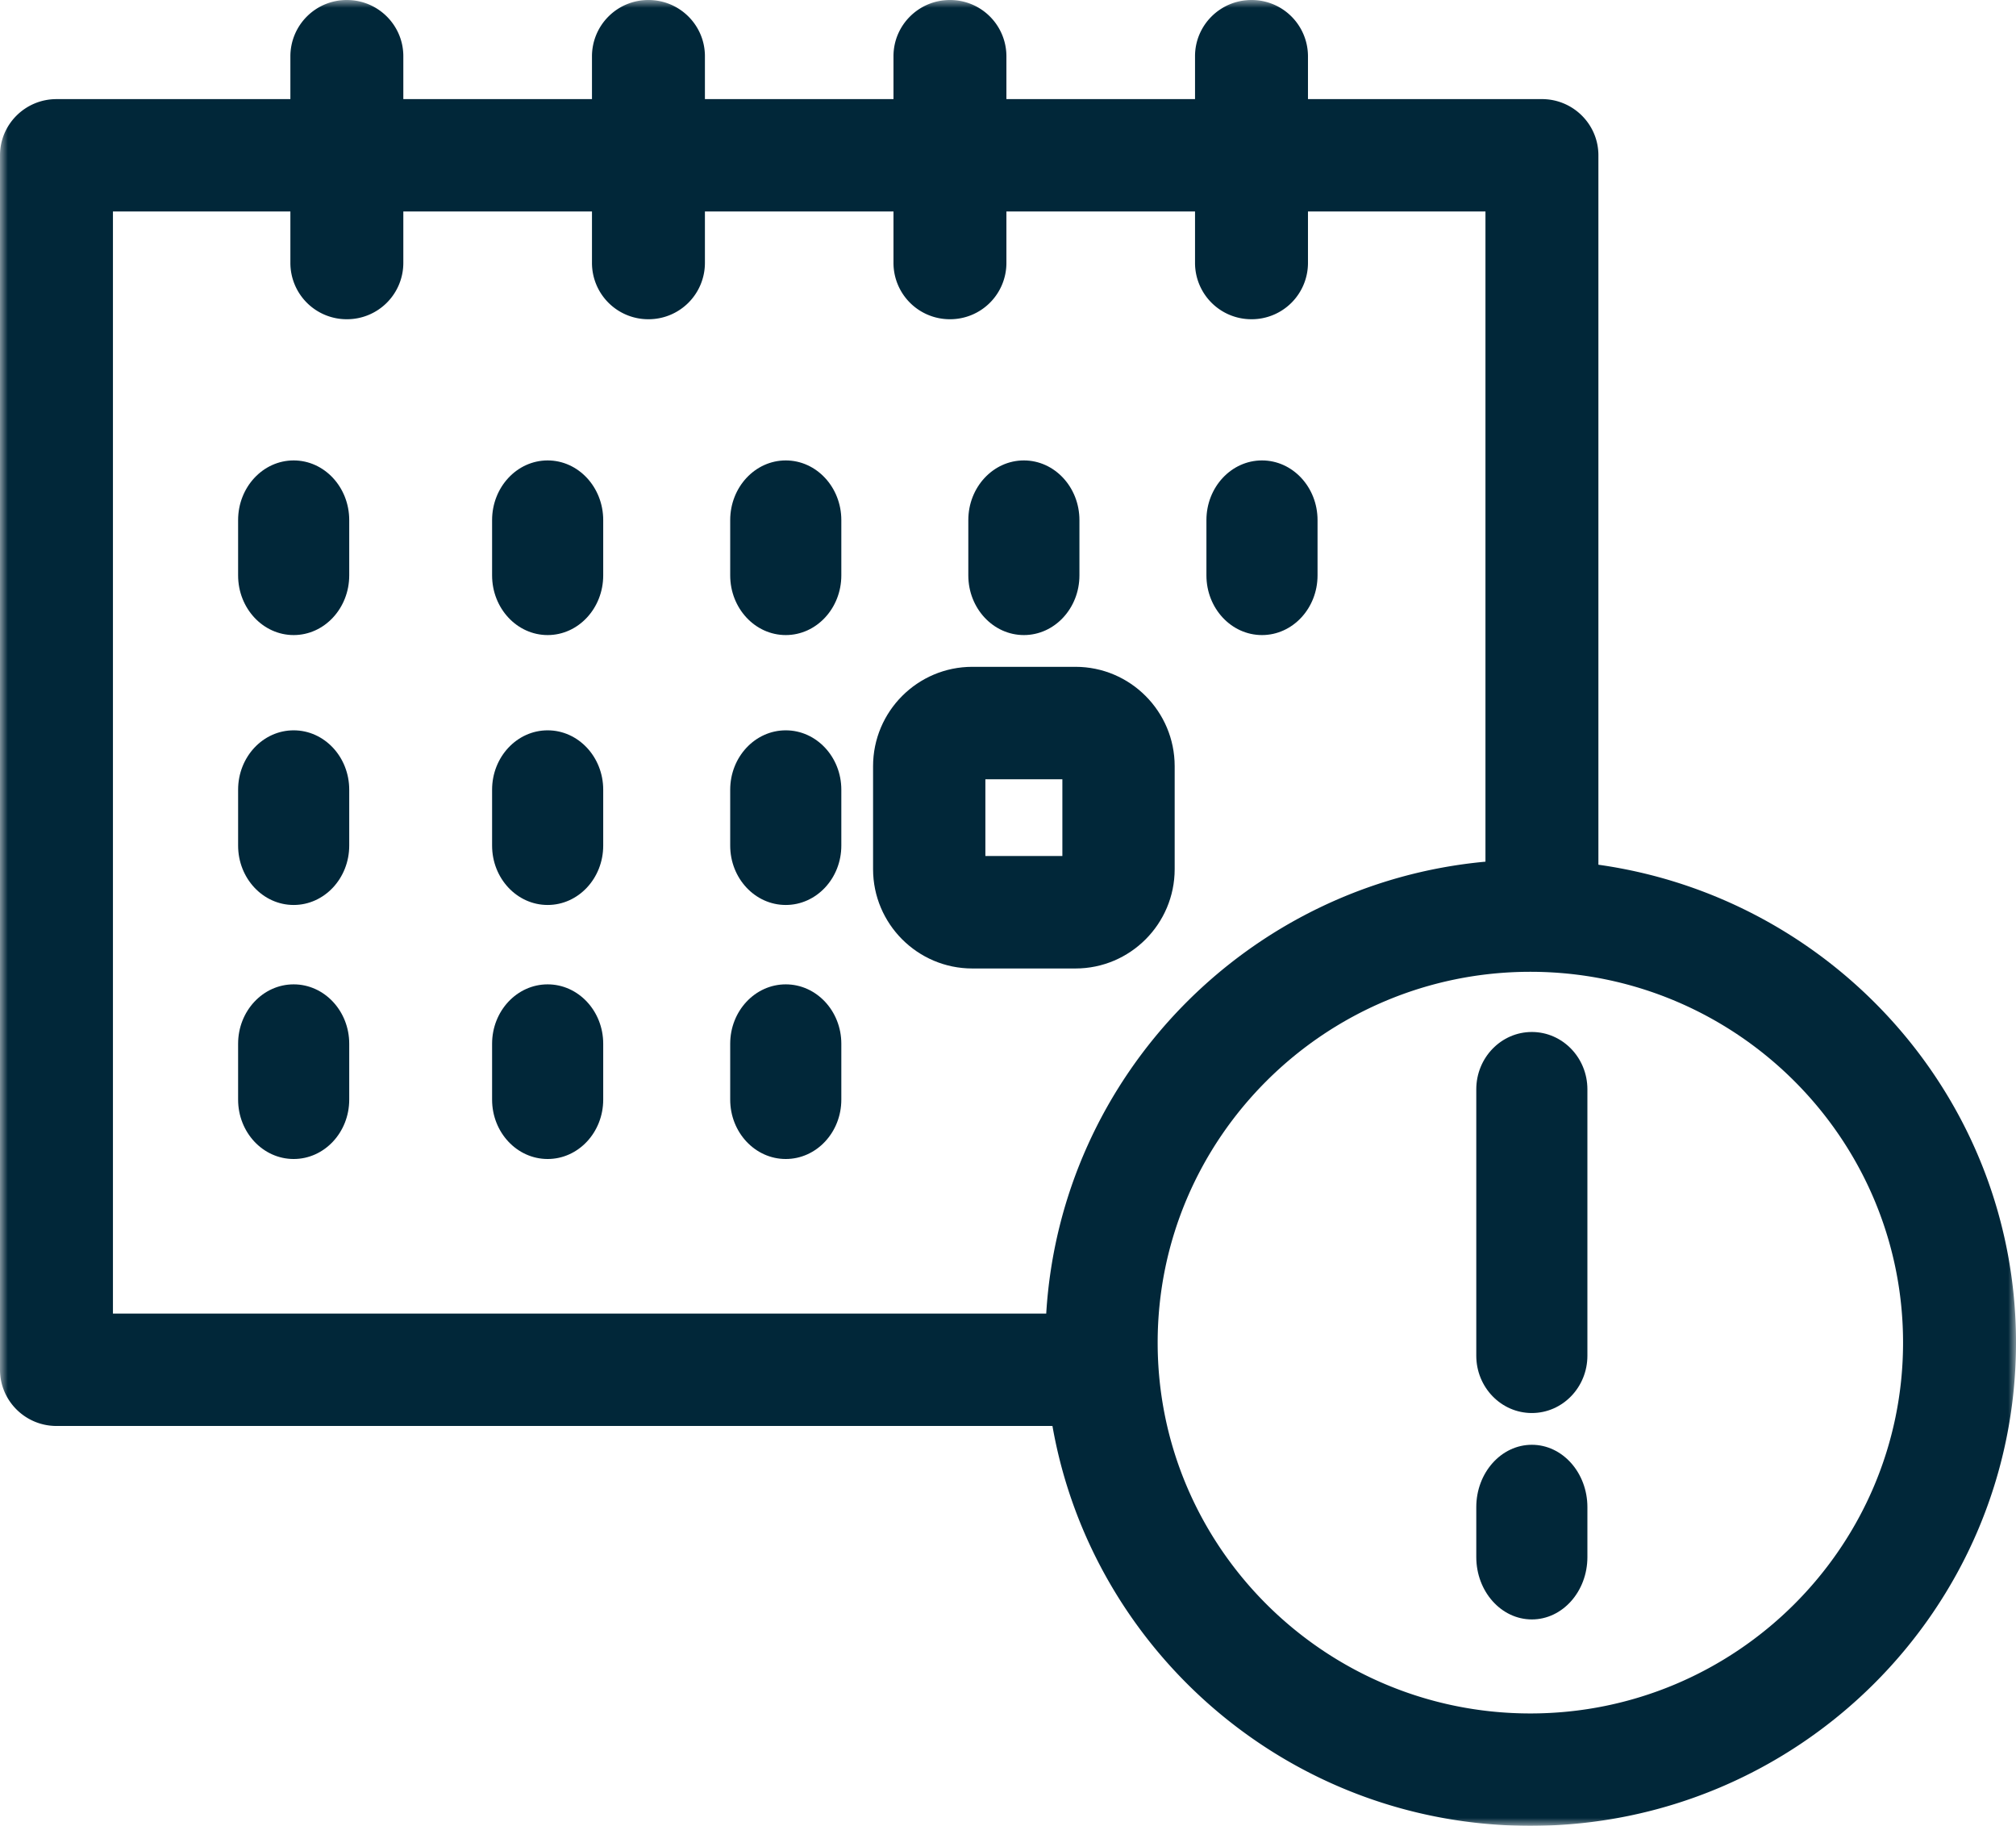 <svg width="127" height="115" xmlns="http://www.w3.org/2000/svg" xmlns:xlink="http://www.w3.org/1999/xlink"><defs><path id="a" d="M0 115h127V0H0z"/></defs><g fill="none" fill-rule="evenodd"><path d="M18.5 29c-1.932 0-3.5 1.684-3.5 3.76v3.48c0 2.076 1.568 3.76 3.5 3.76s3.5-1.684 3.5-3.76v-3.48c0-2.076-1.568-3.76-3.5-3.76M34.5 29c-1.932 0-3.5 1.684-3.5 3.76v3.48c0 2.076 1.568 3.76 3.5 3.76s3.5-1.684 3.5-3.76v-3.48c0-2.076-1.568-3.76-3.5-3.76M49.5 29c-1.932 0-3.5 1.684-3.5 3.76v3.48c0 2.076 1.568 3.76 3.5 3.76s3.5-1.684 3.5-3.76v-3.48c0-2.076-1.568-3.76-3.5-3.76M64.5 40c1.932 0 3.5-1.684 3.5-3.76v-3.48c0-2.076-1.568-3.76-3.5-3.76S61 30.684 61 32.76v3.48c0 2.076 1.568 3.76 3.5 3.76M18.5 62c-1.932 0-3.5 1.676-3.5 3.741v3.518C15 71.327 16.568 73 18.5 73s3.5-1.673 3.5-3.741V65.74C22 63.676 20.432 62 18.5 62M34.5 62c-1.932 0-3.5 1.676-3.5 3.741v3.518C31 71.327 32.568 73 34.5 73s3.5-1.673 3.5-3.741V65.74C38 63.676 36.432 62 34.5 62M79.5 40c1.932 0 3.5-1.684 3.5-3.76v-3.48c0-2.076-1.568-3.76-3.5-3.76S76 30.684 76 32.76v3.48c0 2.076 1.568 3.76 3.5 3.76M18.5 57c1.932 0 3.5-1.676 3.5-3.741V49.74C22 47.673 20.432 46 18.5 46S15 47.673 15 49.741v3.518C15 55.324 16.568 57 18.5 57M34.5 46c-1.932 0-3.5 1.676-3.5 3.741v3.518C31 55.327 32.568 57 34.5 57s3.5-1.673 3.5-3.741V49.74C38 47.676 36.432 46 34.5 46M49.5 62c-1.932 0-3.5 1.676-3.5 3.741v3.518C46 71.327 47.568 73 49.5 73s3.5-1.673 3.5-3.741V65.74C53 63.676 51.432 62 49.5 62M49.5 46c-1.932 0-3.5 1.676-3.5 3.741v3.518C46 55.327 47.568 57 49.5 57s3.5-1.673 3.5-3.741V49.74C53 47.676 51.432 46 49.5 46" fill="#012739"/><mask id="b" fill="#fff"><use xlink:href="#a"/></mask><path d="M62.075 53.916h4.85v-4.832h-4.85v4.832ZM67.752 61C71.198 61 74 58.192 74 54.743V48.26c0-3.452-2.802-6.26-6.248-6.26h-6.5C57.803 42 55 44.808 55 48.26v6.483C55 58.192 57.804 61 61.251 61h6.5Z" fill="#012739" mask="url(#b)"/><path d="M96.407 107.922c-12.946 0-23.479-10.478-23.479-23.357 0-12.878 10.533-23.356 23.479-23.356s23.478 10.478 23.478 23.356c0 12.88-10.532 23.357-23.478 23.357ZM7.115 13.32h11.178v3.248a3.546 3.546 0 0 0 3.558 3.539 3.548 3.548 0 0 0 3.557-3.54V13.32h11.884v3.248a3.546 3.546 0 0 0 3.558 3.539 3.548 3.548 0 0 0 3.557-3.54V13.32h11.879v3.248a3.548 3.548 0 0 0 3.557 3.539 3.546 3.546 0 0 0 3.557-3.54V13.32h11.882v3.248a3.548 3.548 0 0 0 3.557 3.539 3.546 3.546 0 0 0 3.558-3.54V13.32h11.181v40.953c-14.94 1.373-26.768 13.47-27.67 28.464H7.115V13.32Zm93.578 41.145V9.782c0-1.954-1.594-3.54-3.558-3.54H82.397V3.54A3.548 3.548 0 0 0 78.839 0c-1.963 0-3.557 1.585-3.557 3.539v2.704H63.4V3.539A3.548 3.548 0 0 0 59.843 0c-1.964 0-3.557 1.585-3.557 3.539v2.704H44.407V3.539C44.407 1.585 42.813 0 40.85 0a3.548 3.548 0 0 0-3.558 3.539v2.704H25.408V3.539C25.408 1.585 23.814 0 21.851 0a3.548 3.548 0 0 0-3.558 3.539v2.704H3.557C1.594 6.243 0 7.828 0 9.782v76.493c0 1.954 1.594 3.54 3.557 3.54H66.3C68.81 104.096 81.338 115 96.407 115 113.277 115 127 101.348 127 84.565c0-15.333-11.466-28.016-26.307-30.1Z" fill="#012739" mask="url(#b)"/><path d="M96.5 65c-1.932 0-3.5 1.618-3.5 3.612v16.776C93 87.382 94.568 89 96.5 89s3.5-1.618 3.5-3.612V68.612C100 66.618 98.432 65 96.5 65M96.5 91c-1.932 0-3.5 1.761-3.5 3.93v3.14c0 2.169 1.568 3.93 3.5 3.93s3.5-1.761 3.5-3.93v-3.14c0-2.169-1.568-3.93-3.5-3.93" fill="#012739" mask="url(#b)"/></g></svg>